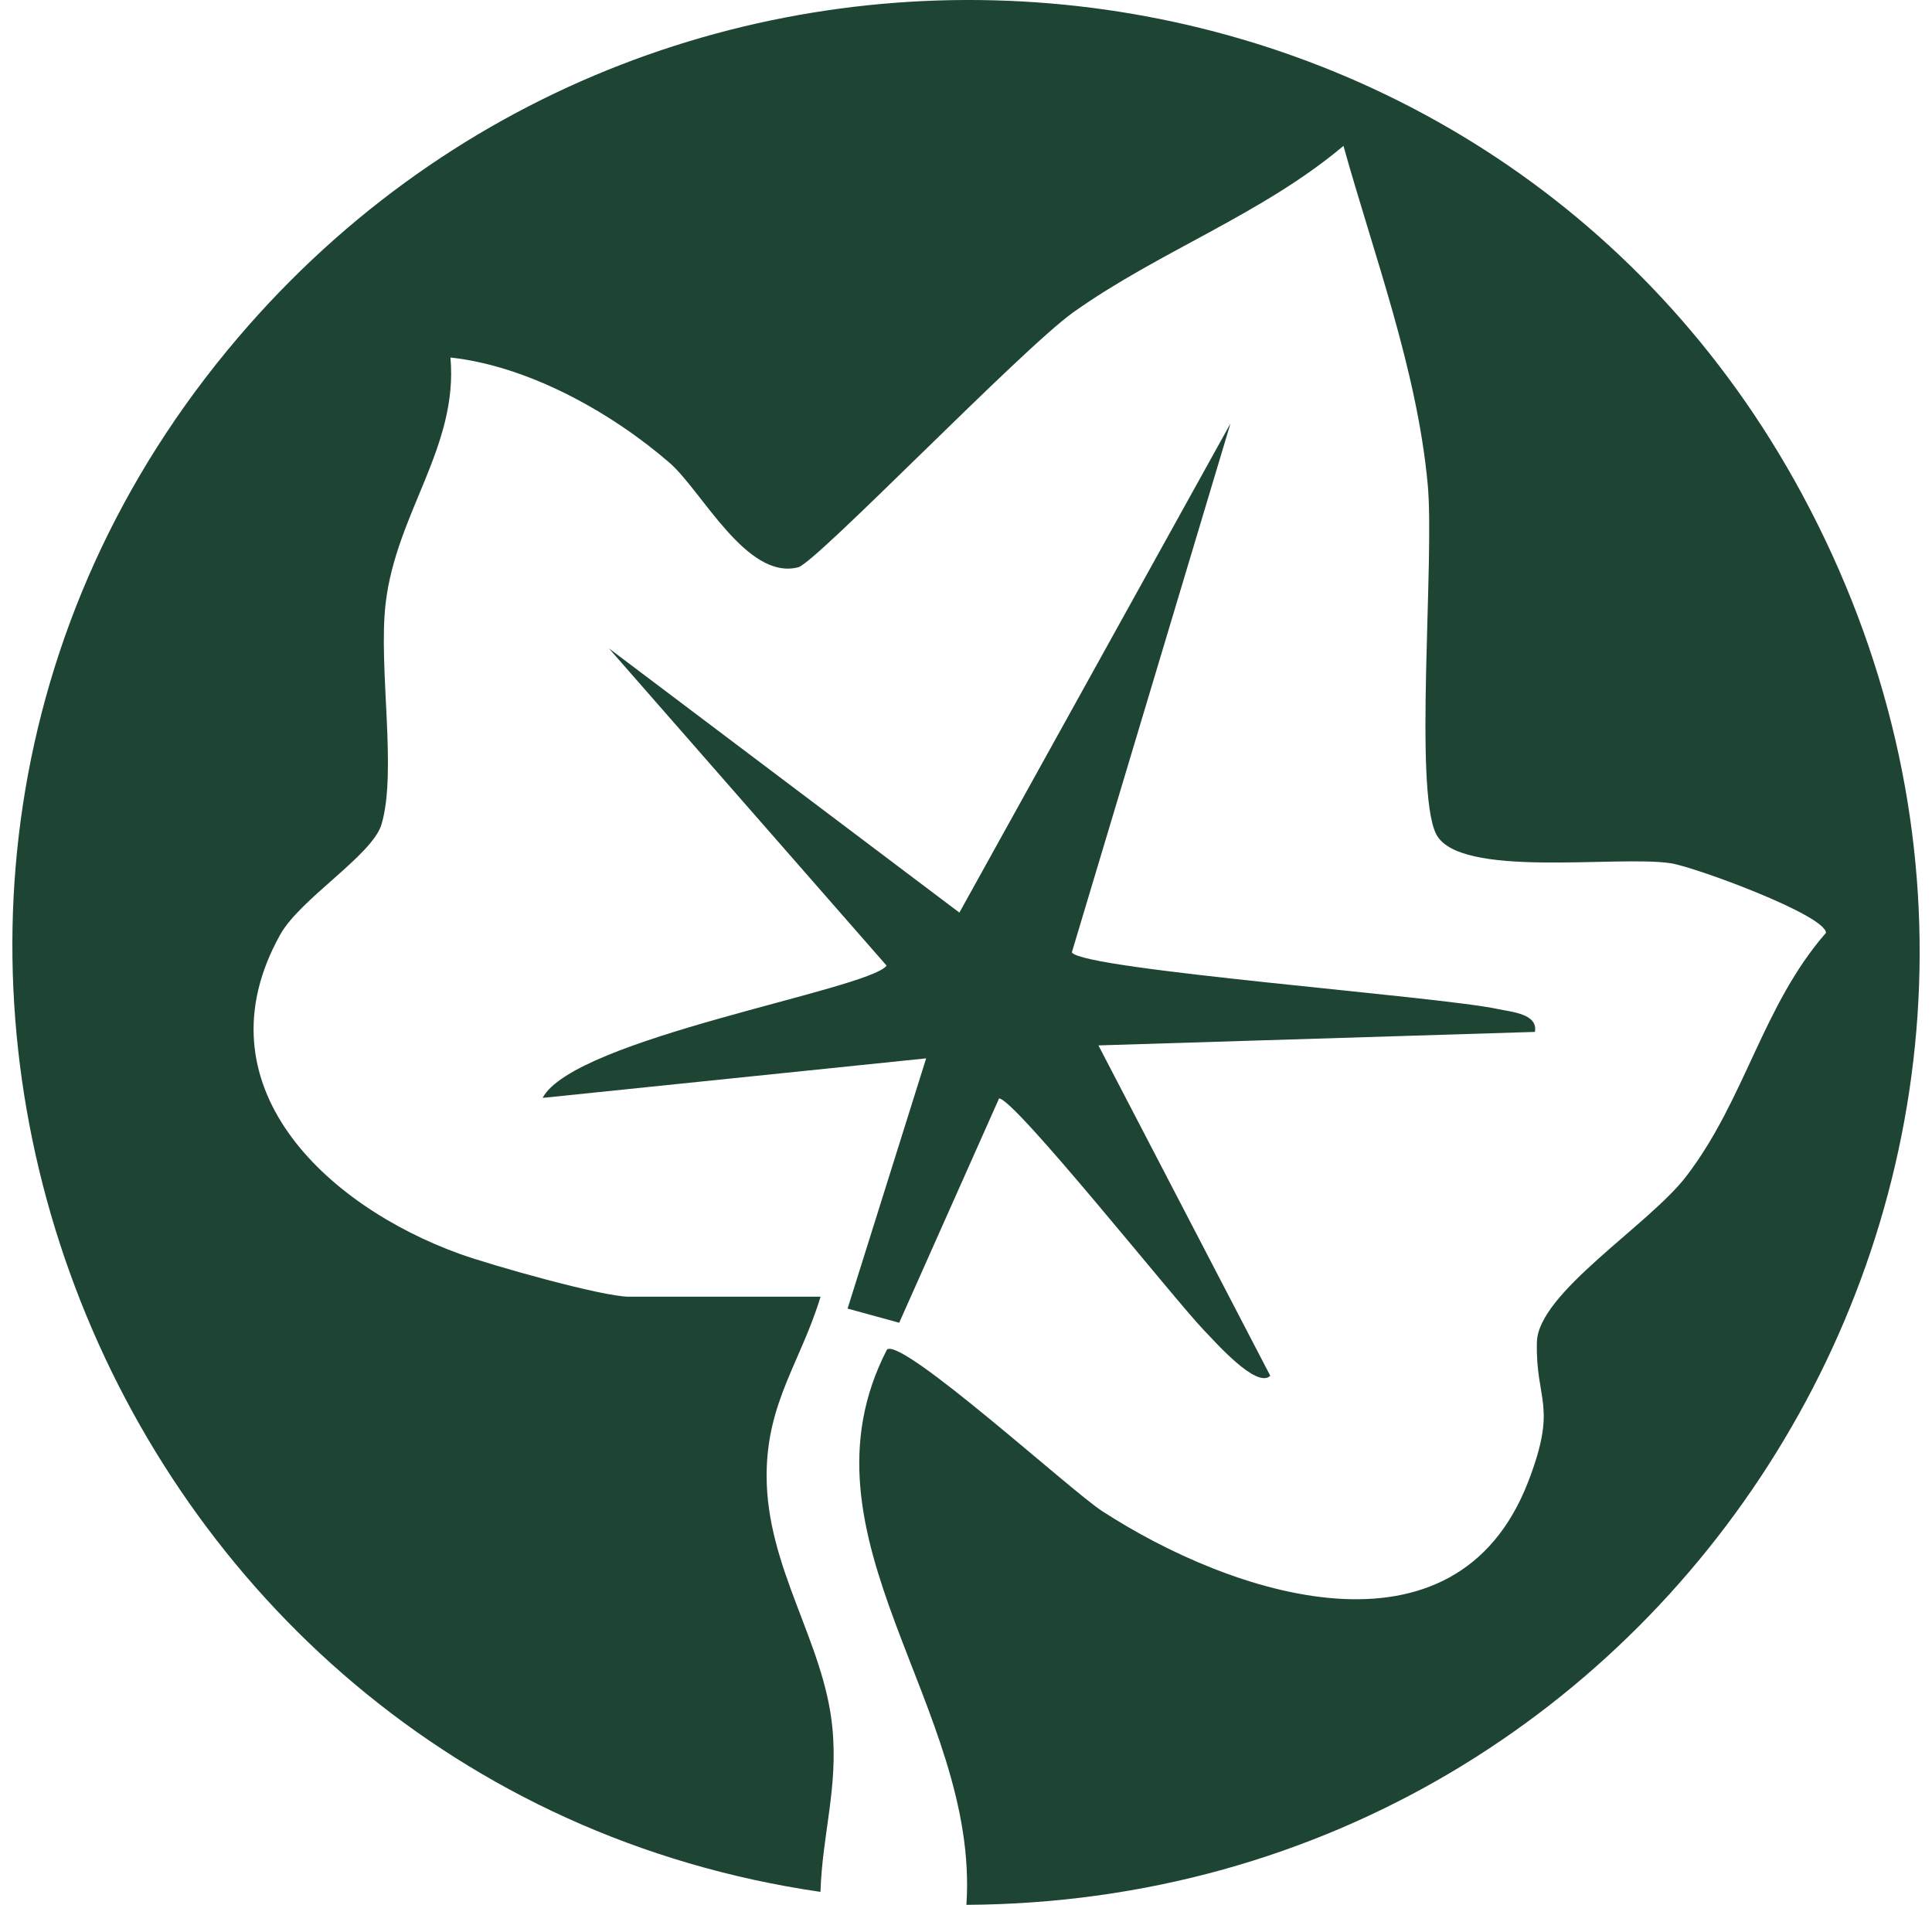 <svg width="71" height="70" viewBox="0 0 71 70" fill="none" xmlns="http://www.w3.org/2000/svg">
<g clip-path="url(#clip0_564_2458)">
<path d="M30.157 47.647C29.428 50.048 28.178 51.526 28.173 54.208C28.164 57.625 30.288 60.333 30.59 63.497C30.804 65.703 30.22 67.395 30.152 69.524C3.411 65.63 -9.007 33.221 8.754 12.399C24.678 -6.275 54.574 -3.456 66.224 18.159C78.972 41.809 61.974 69.854 35.515 70C36.006 62.709 29.029 56.498 32.598 49.591C33.181 49.158 39.361 54.792 40.503 55.531C45.244 58.607 53.485 61.387 56.164 54.442C57.253 51.613 56.431 51.511 56.48 49.324C56.519 47.516 60.589 45.027 61.964 43.234C64.133 40.41 64.775 36.944 67.104 34.281C67.084 33.624 62.3 31.865 61.405 31.724C59.446 31.418 53.582 32.312 52.77 30.635C51.958 28.959 52.722 20.569 52.469 17.814C52.08 13.59 50.5 9.405 49.372 5.361C46.382 7.879 42.594 9.235 39.444 11.476C37.538 12.832 30.002 20.671 29.335 20.846C27.439 21.337 25.791 18.032 24.6 17.002C22.446 15.14 19.407 13.449 16.553 13.138C16.85 16.419 14.555 18.854 14.171 22.183C13.899 24.545 14.599 28.346 14.02 30.295C13.684 31.428 11.03 33.027 10.296 34.349C7.213 39.88 11.978 44.308 16.903 46.082C18.065 46.5 22.14 47.652 23.112 47.652H30.162L30.157 47.647Z" fill="#1E4434"/>
<path d="M39.394 35.005C39.861 35.642 52.882 36.609 55.069 37.085C55.541 37.187 56.528 37.255 56.407 37.921L40.367 38.417L46.682 50.558C46.177 51.054 44.636 49.285 44.237 48.877C43.177 47.773 37.279 40.361 36.715 40.366L33.045 48.609L31.148 48.089L34.036 38.893L19.941 40.346C21.103 38.15 31.892 36.38 32.583 35.486L22.377 23.826L35.257 33.537L45.219 15.563L39.389 35L39.394 35.005Z" fill="#1E4434"/>
</g>
<defs>
<clipPath id="clip0_564_2458">
<rect width="70.091" height="70" fill="white" transform="translate(0.455)"/>
</clipPath>
</defs>
</svg>
